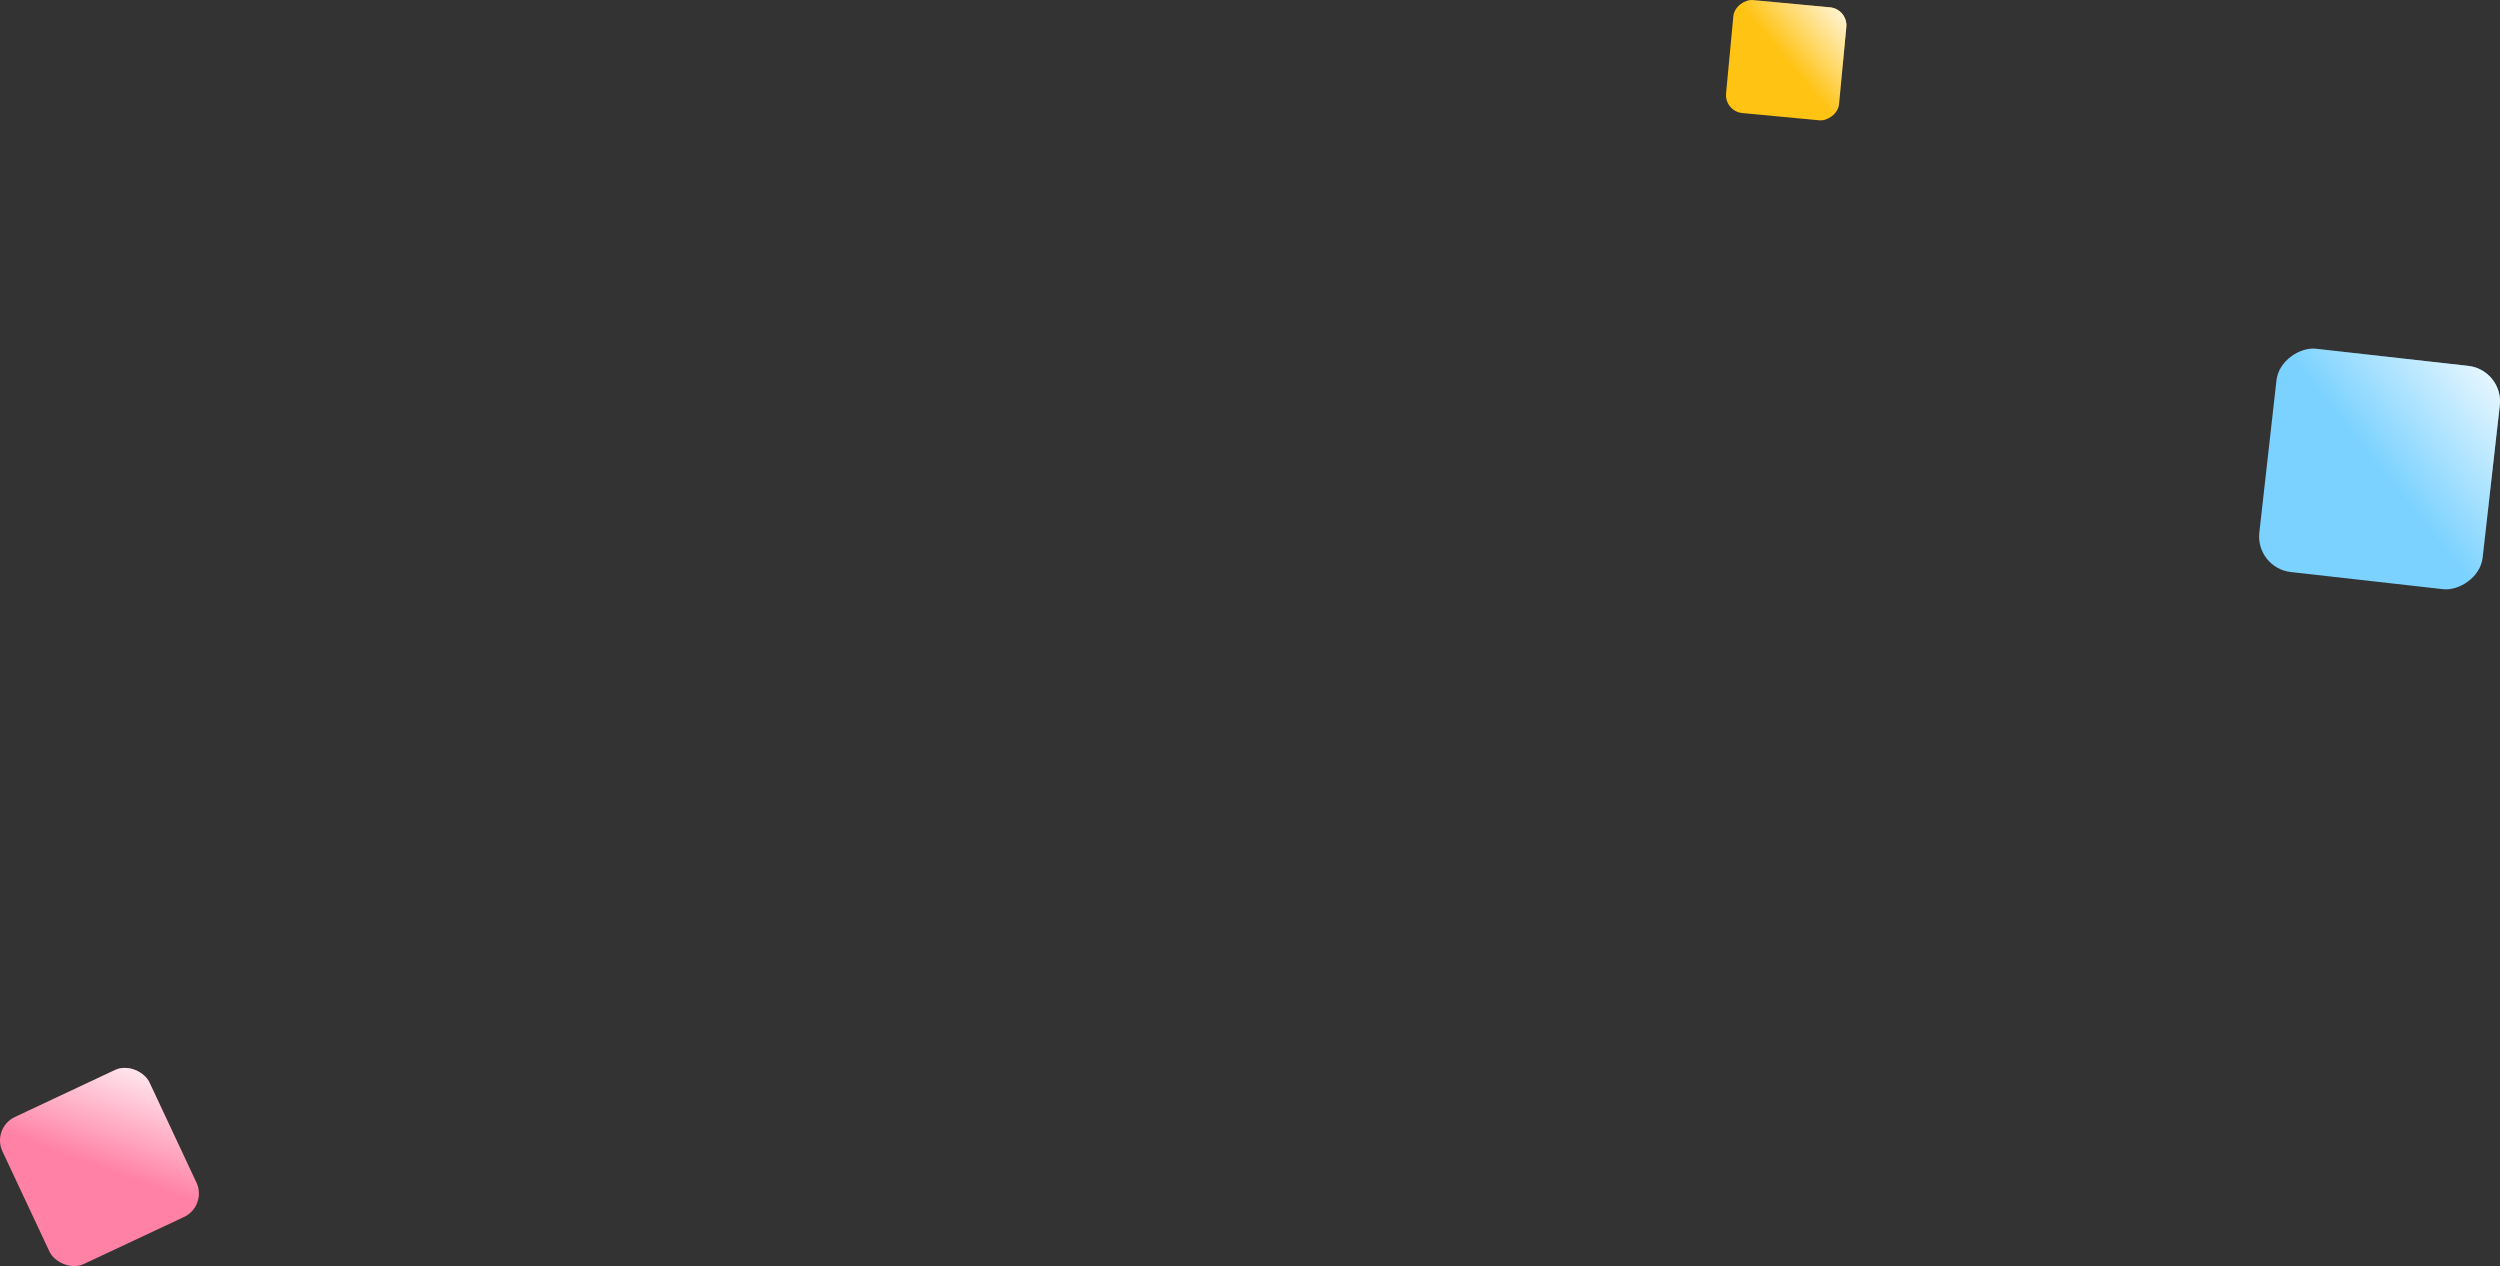 <?xml version="1.0" encoding="UTF-8"?>
<svg xmlns="http://www.w3.org/2000/svg" xmlns:xlink="http://www.w3.org/1999/xlink" viewBox="0 0 444.201 225.022">
  <rect x="0" y="0" width="444.201" height="225.022" fill="#333333" stroke="none"/>
  <defs>
    <style>
      .cls-1 {
        fill: url(#_名称未設定グラデーション_38-2);
      }

      .cls-1, .cls-2 {
        mix-blend-mode: screen;
      }

      .cls-2 {
        fill: url(#_名称未設定グラデーション_38-3);
      }

      .cls-3 {
        fill: #7bd2ff;
      }

      .cls-4 {
        fill: #ff81a6;
      }

      .cls-5 {
        isolation: isolate;
      }

      .cls-6 {
        fill: #ffc314;
      }

      .cls-7 {
        fill: url(#_名称未設定グラデーション_38);
      }
    </style>
    <linearGradient id="_名称未設定グラデーション_38" data-name="名称未設定グラデーション 38" x1="846.43" y1="-2564.122" x2="820.272" y2="-2590.28" gradientTransform="translate(-2559.531 -625.999) rotate(90)" gradientUnits="userSpaceOnUse">
      <stop offset=".5" stop-color="#fff" stop-opacity="0"/>
      <stop offset="1" stop-color="#fff" stop-opacity=".8"/>
    </linearGradient>
    <linearGradient id="_名称未設定グラデーション_38-2" data-name="名称未設定グラデーション 38" x1="1315.642" y1="-856.604" x2="1333.926" y2="-874.887" gradientTransform="translate(-548.374 -1314.088) rotate(90)" xlink:href="#_名称未設定グラデーション_38"/>
    <linearGradient id="_名称未設定グラデーション_38-3" data-name="名称未設定グラデーション 38" x1="1181.887" y1="-835.354" x2="1218.093" y2="-871.561" gradientTransform="translate(-430.658 -1116.664) rotate(90)" xlink:href="#_名称未設定グラデーション_38"/>
  </defs>
  <g class="cls-5">
    <g id="_レイヤー_2" data-name="レイヤー 2">
      <g id="_カンプ" data-name="カンプ">
        <g>
          <g>
            <rect class="cls-4" x="3.248" y="192.93" width="28.844" height="28.844" rx="4.587" ry="4.587" transform="translate(-86.417 27.149) rotate(-25.14)"/>
            <rect class="cls-7" x="3.248" y="192.93" width="28.844" height="28.844" rx="4.587" ry="4.587" transform="translate(-86.417 27.149) rotate(-25.14)"/>
          </g>
          <g>
            <g>
              <rect class="cls-6" x="307.29" y=".615" width="20.162" height="20.162" rx="3.206" ry="3.206" transform="translate(276.948 325.664) rotate(-84.617)"/>
              <rect class="cls-1" x="307.29" y=".615" width="20.162" height="20.162" rx="3.206" ry="3.206" transform="translate(276.948 325.664) rotate(-84.617)"/>
            </g>
            <g>
              <rect class="cls-3" x="402.837" y="63.364" width="39.925" height="39.925" rx="6.349" ry="6.349" transform="translate(292.684 494.146) rotate(-83.575)"/>
              <rect class="cls-2" x="402.837" y="63.364" width="39.925" height="39.925" rx="6.349" ry="6.349" transform="translate(292.684 494.146) rotate(-83.575)"/>
            </g>
          </g>
        </g>
      </g>
    </g>
  </g>
</svg>